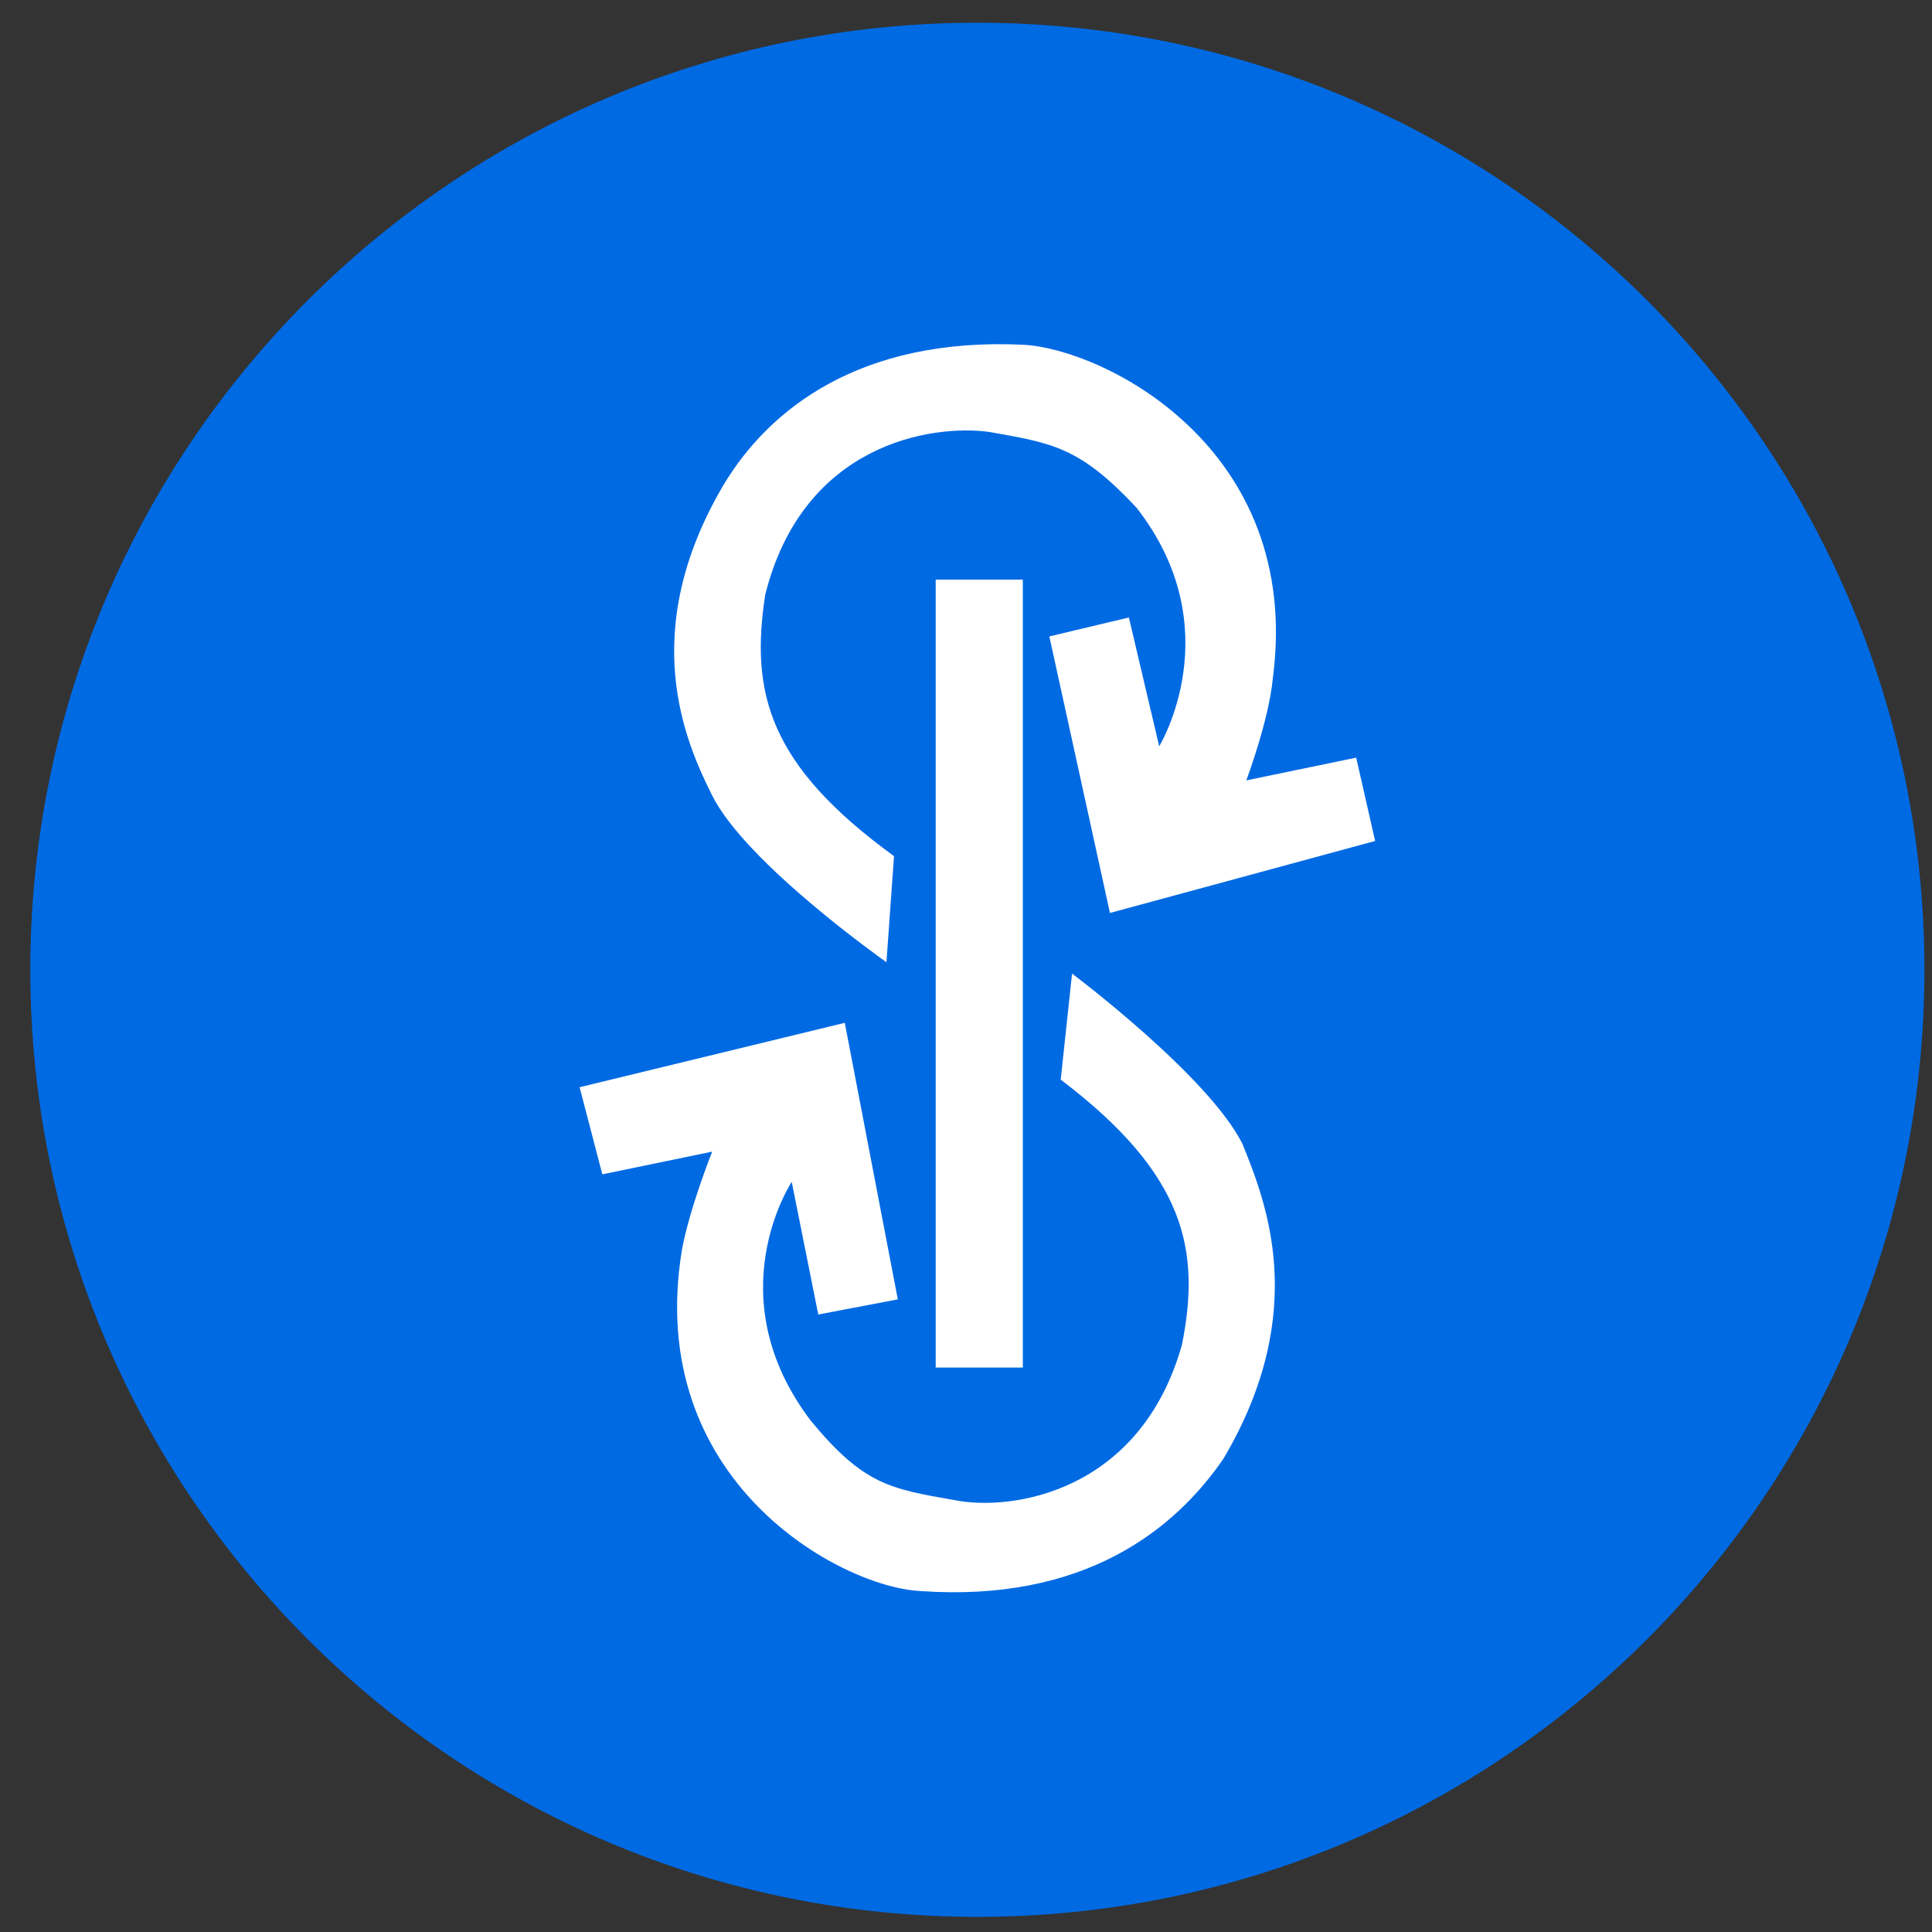 <svg width="51" height="51" viewBox="0 0 51 51" fill="none" xmlns="http://www.w3.org/2000/svg">
<rect x="0" y="0" width="51" height="51" fill="#333333" stroke="none"/>
<path d="M0.8 25.6C0.8 11.8 12 0.6 25.8 0.6C39.6 0.6 50.8 11.8 50.8 25.6C50.8 39.4 39.6 50.6 25.8 50.6C12 50.6 0.8 39.4 0.8 25.6Z" fill="#006AE3"/>
<path d="M24.7 36.1V15.3H27V36.1H24.7Z" fill="white"/>
<path d="M36.3 22.2L29.3 24.1L27.7 16.8L29.8 16.3L30.6 19.7C30.6 19.7 32.5 16.6 30 13.4C28.5 11.8 27.8 11.7 26.1 11.4C24.6 11.2 21.2 11.7 20.2 15.7C19.8 18.3 20.3 20.2 23.6 22.6L23.4 25.4C23.4 25.4 19.7 22.8 18.8 21C18.1 19.6 16.8 16.7 19.1 12.8C20.3 10.8 22.7 8.9 27 9.1C29.1 9.2 34.4 11.8 33.6 17.9C33.5 19 32.9 20.6 32.9 20.6L35.8 20L36.3 22.2Z" fill="white"/>
<path d="M32.3 38.5C31 40.4 28.6 42.3 24.3 42C22.2 41.9 17 39.1 18 33C18.2 31.9 18.8 30.4 18.8 30.4L15.9 31L15.3 28.7L22.3 27L23.7 34.3L21.6 34.7L20.9 31.2C20.9 31.2 18.9 34.2 21.4 37.5C22.8 39.2 23.5 39.3 25.2 39.6C26.7 39.9 30.1 39.4 31.2 35.5C31.7 33 31.3 31 28 28.5L28.3 25.7C28.3 25.7 31.9 28.4 32.8 30.2C33.4 31.7 34.6 34.6 32.3 38.5Z" fill="white"/>
</svg>
